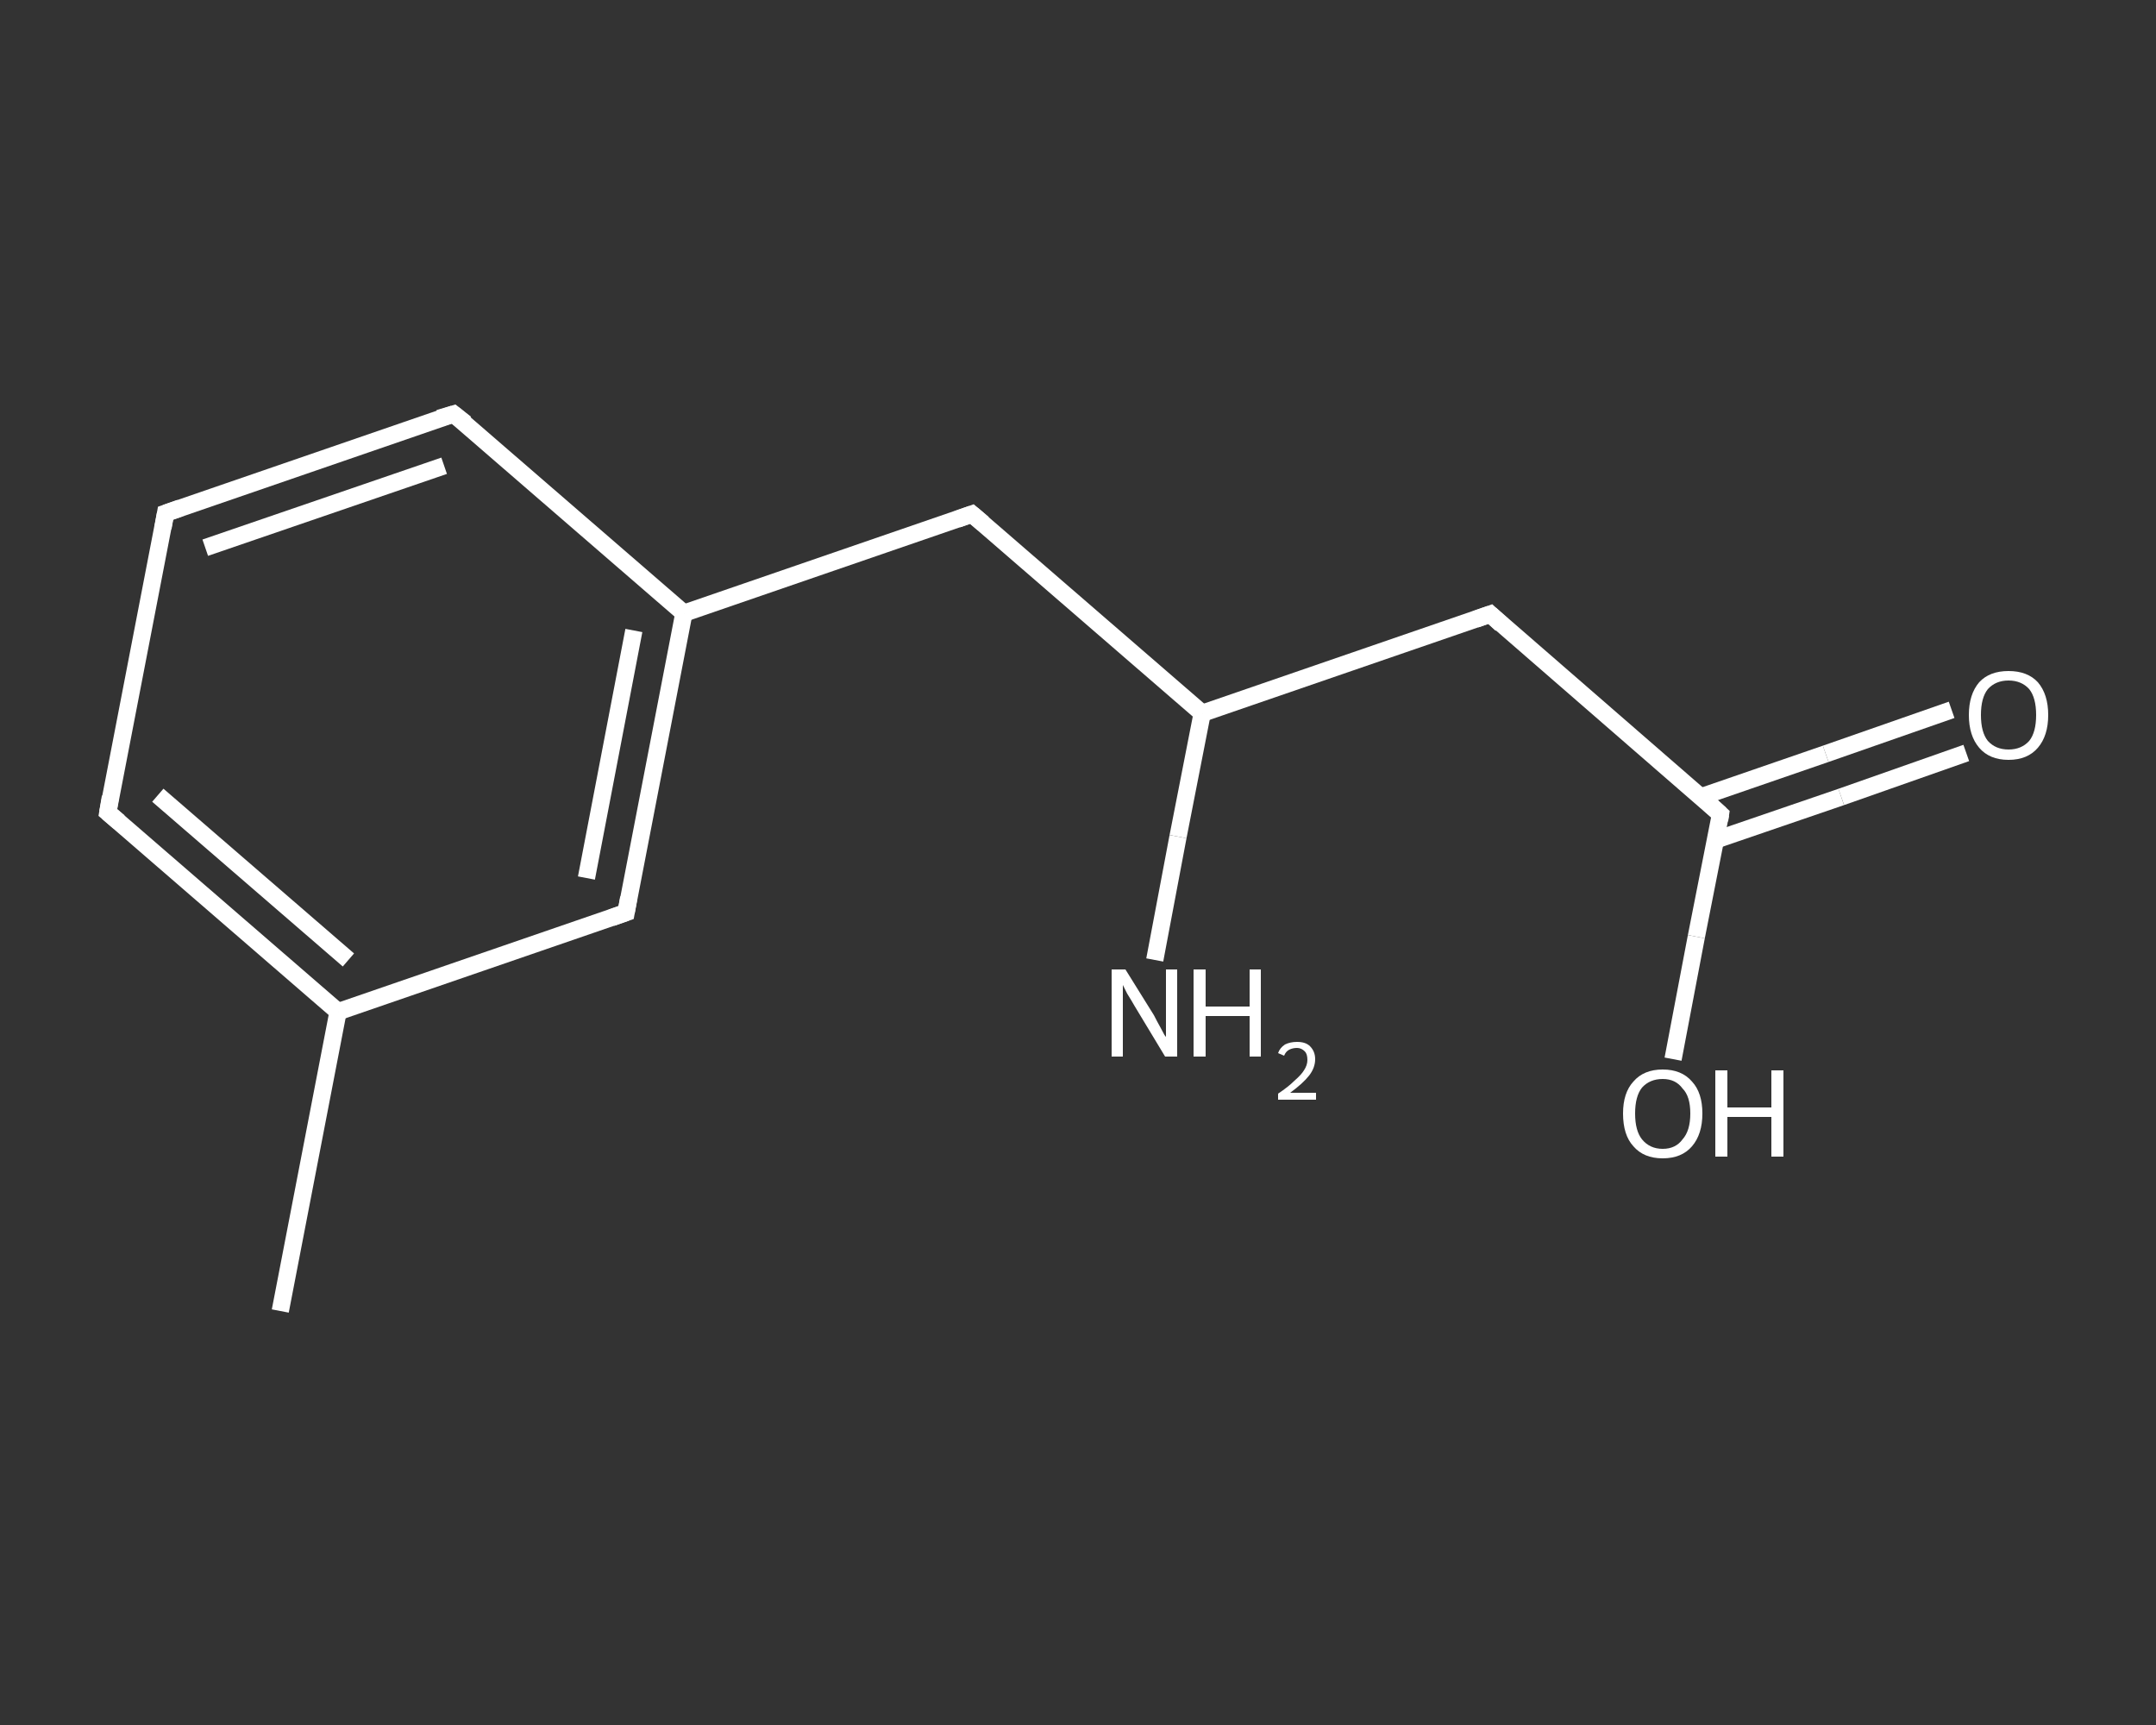 <?xml version='1.0' encoding='iso-8859-1'?>
<svg version='1.1' baseProfile='full'
              xmlns='http://www.w3.org/2000/svg'
                      xmlns:rdkit='http://www.rdkit.org/xml'
                      xmlns:xlink='http://www.w3.org/1999/xlink'
                  xml:space='preserve'
width='250px' height='200px' viewBox='0 0 250 200'>
<rect x="0" y="0" width="250" height="200" fill="#333333" stroke="none"/>
<!-- END OF HEADER -->
<rect style='opacity:1.0;fill:transparent;stroke:none' width='250.0' height='200.0' x='0.0' y='0.0'> </rect>
<path class='bond-0 atom-0 atom-1' d='M 32.5,152.0 L 39.2,117.3' style='fill:none;fill-rule:evenodd;stroke:#FFFFFF;stroke-width:2.0px;stroke-linecap:butt;stroke-linejoin:miter;stroke-opacity:1' />
<path class='bond-1 atom-1 atom-2' d='M 39.2,117.3 L 12.5,94.2' style='fill:none;fill-rule:evenodd;stroke:#FFFFFF;stroke-width:2.0px;stroke-linecap:butt;stroke-linejoin:miter;stroke-opacity:1' />
<path class='bond-1 atom-1 atom-2' d='M 40.4,111.3 L 18.3,92.2' style='fill:none;fill-rule:evenodd;stroke:#FFFFFF;stroke-width:2.0px;stroke-linecap:butt;stroke-linejoin:miter;stroke-opacity:1' />
<path class='bond-2 atom-2 atom-3' d='M 12.5,94.2 L 19.2,59.5' style='fill:none;fill-rule:evenodd;stroke:#FFFFFF;stroke-width:2.0px;stroke-linecap:butt;stroke-linejoin:miter;stroke-opacity:1' />
<path class='bond-3 atom-3 atom-4' d='M 19.2,59.5 L 52.6,48.0' style='fill:none;fill-rule:evenodd;stroke:#FFFFFF;stroke-width:2.0px;stroke-linecap:butt;stroke-linejoin:miter;stroke-opacity:1' />
<path class='bond-3 atom-3 atom-4' d='M 23.8,63.5 L 51.5,54.0' style='fill:none;fill-rule:evenodd;stroke:#FFFFFF;stroke-width:2.0px;stroke-linecap:butt;stroke-linejoin:miter;stroke-opacity:1' />
<path class='bond-4 atom-4 atom-5' d='M 52.6,48.0 L 79.3,71.1' style='fill:none;fill-rule:evenodd;stroke:#FFFFFF;stroke-width:2.0px;stroke-linecap:butt;stroke-linejoin:miter;stroke-opacity:1' />
<path class='bond-5 atom-5 atom-6' d='M 79.3,71.1 L 112.7,59.6' style='fill:none;fill-rule:evenodd;stroke:#FFFFFF;stroke-width:2.0px;stroke-linecap:butt;stroke-linejoin:miter;stroke-opacity:1' />
<path class='bond-6 atom-6 atom-7' d='M 112.7,59.6 L 139.4,82.7' style='fill:none;fill-rule:evenodd;stroke:#FFFFFF;stroke-width:2.0px;stroke-linecap:butt;stroke-linejoin:miter;stroke-opacity:1' />
<path class='bond-7 atom-7 atom-8' d='M 139.4,82.7 L 136.6,97.0' style='fill:none;fill-rule:evenodd;stroke:#FFFFFF;stroke-width:2.0px;stroke-linecap:butt;stroke-linejoin:miter;stroke-opacity:1' />
<path class='bond-7 atom-7 atom-8' d='M 136.6,97.0 L 133.9,111.3' style='fill:none;fill-rule:evenodd;stroke:#FFFFFF;stroke-width:2.0px;stroke-linecap:butt;stroke-linejoin:miter;stroke-opacity:1' />
<path class='bond-8 atom-7 atom-9' d='M 139.4,82.7 L 172.8,71.2' style='fill:none;fill-rule:evenodd;stroke:#FFFFFF;stroke-width:2.0px;stroke-linecap:butt;stroke-linejoin:miter;stroke-opacity:1' />
<path class='bond-9 atom-9 atom-10' d='M 172.8,71.2 L 199.5,94.4' style='fill:none;fill-rule:evenodd;stroke:#FFFFFF;stroke-width:2.0px;stroke-linecap:butt;stroke-linejoin:miter;stroke-opacity:1' />
<path class='bond-10 atom-10 atom-11' d='M 198.9,97.4 L 213.5,92.4' style='fill:none;fill-rule:evenodd;stroke:#FFFFFF;stroke-width:2.0px;stroke-linecap:butt;stroke-linejoin:miter;stroke-opacity:1' />
<path class='bond-10 atom-10 atom-11' d='M 213.5,92.4 L 228.0,87.3' style='fill:none;fill-rule:evenodd;stroke:#FFFFFF;stroke-width:2.0px;stroke-linecap:butt;stroke-linejoin:miter;stroke-opacity:1' />
<path class='bond-10 atom-10 atom-11' d='M 197.2,92.4 L 211.7,87.4' style='fill:none;fill-rule:evenodd;stroke:#FFFFFF;stroke-width:2.0px;stroke-linecap:butt;stroke-linejoin:miter;stroke-opacity:1' />
<path class='bond-10 atom-10 atom-11' d='M 211.7,87.4 L 226.3,82.3' style='fill:none;fill-rule:evenodd;stroke:#FFFFFF;stroke-width:2.0px;stroke-linecap:butt;stroke-linejoin:miter;stroke-opacity:1' />
<path class='bond-11 atom-10 atom-12' d='M 199.5,94.4 L 196.7,108.6' style='fill:none;fill-rule:evenodd;stroke:#FFFFFF;stroke-width:2.0px;stroke-linecap:butt;stroke-linejoin:miter;stroke-opacity:1' />
<path class='bond-11 atom-10 atom-12' d='M 196.7,108.6 L 194.0,122.8' style='fill:none;fill-rule:evenodd;stroke:#FFFFFF;stroke-width:2.0px;stroke-linecap:butt;stroke-linejoin:miter;stroke-opacity:1' />
<path class='bond-12 atom-5 atom-13' d='M 79.3,71.1 L 72.6,105.8' style='fill:none;fill-rule:evenodd;stroke:#FFFFFF;stroke-width:2.0px;stroke-linecap:butt;stroke-linejoin:miter;stroke-opacity:1' />
<path class='bond-12 atom-5 atom-13' d='M 73.5,73.1 L 68.0,101.8' style='fill:none;fill-rule:evenodd;stroke:#FFFFFF;stroke-width:2.0px;stroke-linecap:butt;stroke-linejoin:miter;stroke-opacity:1' />
<path class='bond-13 atom-13 atom-1' d='M 72.6,105.8 L 39.2,117.3' style='fill:none;fill-rule:evenodd;stroke:#FFFFFF;stroke-width:2.0px;stroke-linecap:butt;stroke-linejoin:miter;stroke-opacity:1' />
<path d='M 13.8,95.3 L 12.5,94.2 L 12.8,92.4' style='fill:none;stroke:#FFFFFF;stroke-width:2.0px;stroke-linecap:butt;stroke-linejoin:miter;stroke-opacity:1;' />
<path d='M 18.9,61.2 L 19.2,59.5 L 20.9,58.9' style='fill:none;stroke:#FFFFFF;stroke-width:2.0px;stroke-linecap:butt;stroke-linejoin:miter;stroke-opacity:1;' />
<path d='M 50.9,48.5 L 52.6,48.0 L 54.0,49.1' style='fill:none;stroke:#FFFFFF;stroke-width:2.0px;stroke-linecap:butt;stroke-linejoin:miter;stroke-opacity:1;' />
<path d='M 111.0,60.2 L 112.7,59.6 L 114.0,60.7' style='fill:none;stroke:#FFFFFF;stroke-width:2.0px;stroke-linecap:butt;stroke-linejoin:miter;stroke-opacity:1;' />
<path d='M 171.1,71.8 L 172.8,71.2 L 174.1,72.4' style='fill:none;stroke:#FFFFFF;stroke-width:2.0px;stroke-linecap:butt;stroke-linejoin:miter;stroke-opacity:1;' />
<path d='M 198.2,93.2 L 199.5,94.4 L 199.4,95.1' style='fill:none;stroke:#FFFFFF;stroke-width:2.0px;stroke-linecap:butt;stroke-linejoin:miter;stroke-opacity:1;' />
<path d='M 72.9,104.1 L 72.6,105.8 L 70.9,106.4' style='fill:none;stroke:#FFFFFF;stroke-width:2.0px;stroke-linecap:butt;stroke-linejoin:miter;stroke-opacity:1;' />
<path class='atom-8' d='M 130.5 112.4
L 133.8 117.7
Q 134.1 118.3, 134.6 119.2
Q 135.1 120.2, 135.2 120.2
L 135.2 112.4
L 136.5 112.4
L 136.5 122.5
L 135.1 122.5
L 131.6 116.7
Q 131.2 116.0, 130.7 115.2
Q 130.3 114.4, 130.2 114.2
L 130.2 122.5
L 128.9 122.5
L 128.9 112.4
L 130.5 112.4
' fill='#FFFFFF'/>
<path class='atom-8' d='M 138.4 112.4
L 139.8 112.4
L 139.8 116.7
L 144.9 116.7
L 144.9 112.4
L 146.2 112.4
L 146.2 122.5
L 144.9 122.5
L 144.9 117.8
L 139.8 117.8
L 139.8 122.5
L 138.4 122.5
L 138.4 112.4
' fill='#FFFFFF'/>
<path class='atom-8' d='M 148.2 122.1
Q 148.4 121.5, 149.0 121.1
Q 149.6 120.8, 150.4 120.8
Q 151.4 120.8, 151.9 121.3
Q 152.5 121.9, 152.5 122.8
Q 152.5 123.8, 151.8 124.7
Q 151.1 125.6, 149.6 126.7
L 152.6 126.7
L 152.6 127.5
L 148.2 127.5
L 148.2 126.8
Q 149.4 126.0, 150.1 125.3
Q 150.9 124.6, 151.2 124.1
Q 151.6 123.5, 151.6 122.9
Q 151.6 122.2, 151.3 121.9
Q 150.9 121.5, 150.4 121.5
Q 149.9 121.5, 149.5 121.7
Q 149.1 121.9, 148.9 122.4
L 148.2 122.1
' fill='#FFFFFF'/>
<path class='atom-11' d='M 228.3 82.9
Q 228.3 80.5, 229.5 79.1
Q 230.7 77.8, 232.9 77.8
Q 235.1 77.8, 236.3 79.1
Q 237.5 80.5, 237.5 82.9
Q 237.5 85.3, 236.3 86.7
Q 235.1 88.1, 232.9 88.1
Q 230.7 88.1, 229.5 86.7
Q 228.3 85.3, 228.3 82.9
M 232.9 86.9
Q 234.4 86.9, 235.3 85.9
Q 236.1 84.9, 236.1 82.9
Q 236.1 80.9, 235.3 79.9
Q 234.4 78.9, 232.9 78.9
Q 231.4 78.9, 230.5 79.9
Q 229.7 80.9, 229.7 82.9
Q 229.7 84.9, 230.5 85.9
Q 231.4 86.9, 232.9 86.9
' fill='#FFFFFF'/>
<path class='atom-12' d='M 188.2 129.1
Q 188.2 126.7, 189.4 125.4
Q 190.6 124.0, 192.8 124.0
Q 195.0 124.0, 196.2 125.4
Q 197.4 126.7, 197.4 129.1
Q 197.4 131.5, 196.2 132.9
Q 195.0 134.3, 192.8 134.3
Q 190.6 134.3, 189.4 132.9
Q 188.2 131.6, 188.2 129.1
M 192.8 133.2
Q 194.3 133.2, 195.1 132.1
Q 196.0 131.1, 196.0 129.1
Q 196.0 127.1, 195.1 126.2
Q 194.3 125.1, 192.8 125.1
Q 191.3 125.1, 190.4 126.1
Q 189.6 127.1, 189.6 129.1
Q 189.6 131.1, 190.4 132.1
Q 191.3 133.2, 192.8 133.2
' fill='#FFFFFF'/>
<path class='atom-12' d='M 198.9 124.1
L 200.3 124.1
L 200.3 128.4
L 205.4 128.4
L 205.4 124.1
L 206.8 124.1
L 206.8 134.1
L 205.4 134.1
L 205.4 129.5
L 200.3 129.5
L 200.3 134.1
L 198.9 134.1
L 198.9 124.1
' fill='#FFFFFF'/>
</svg>
